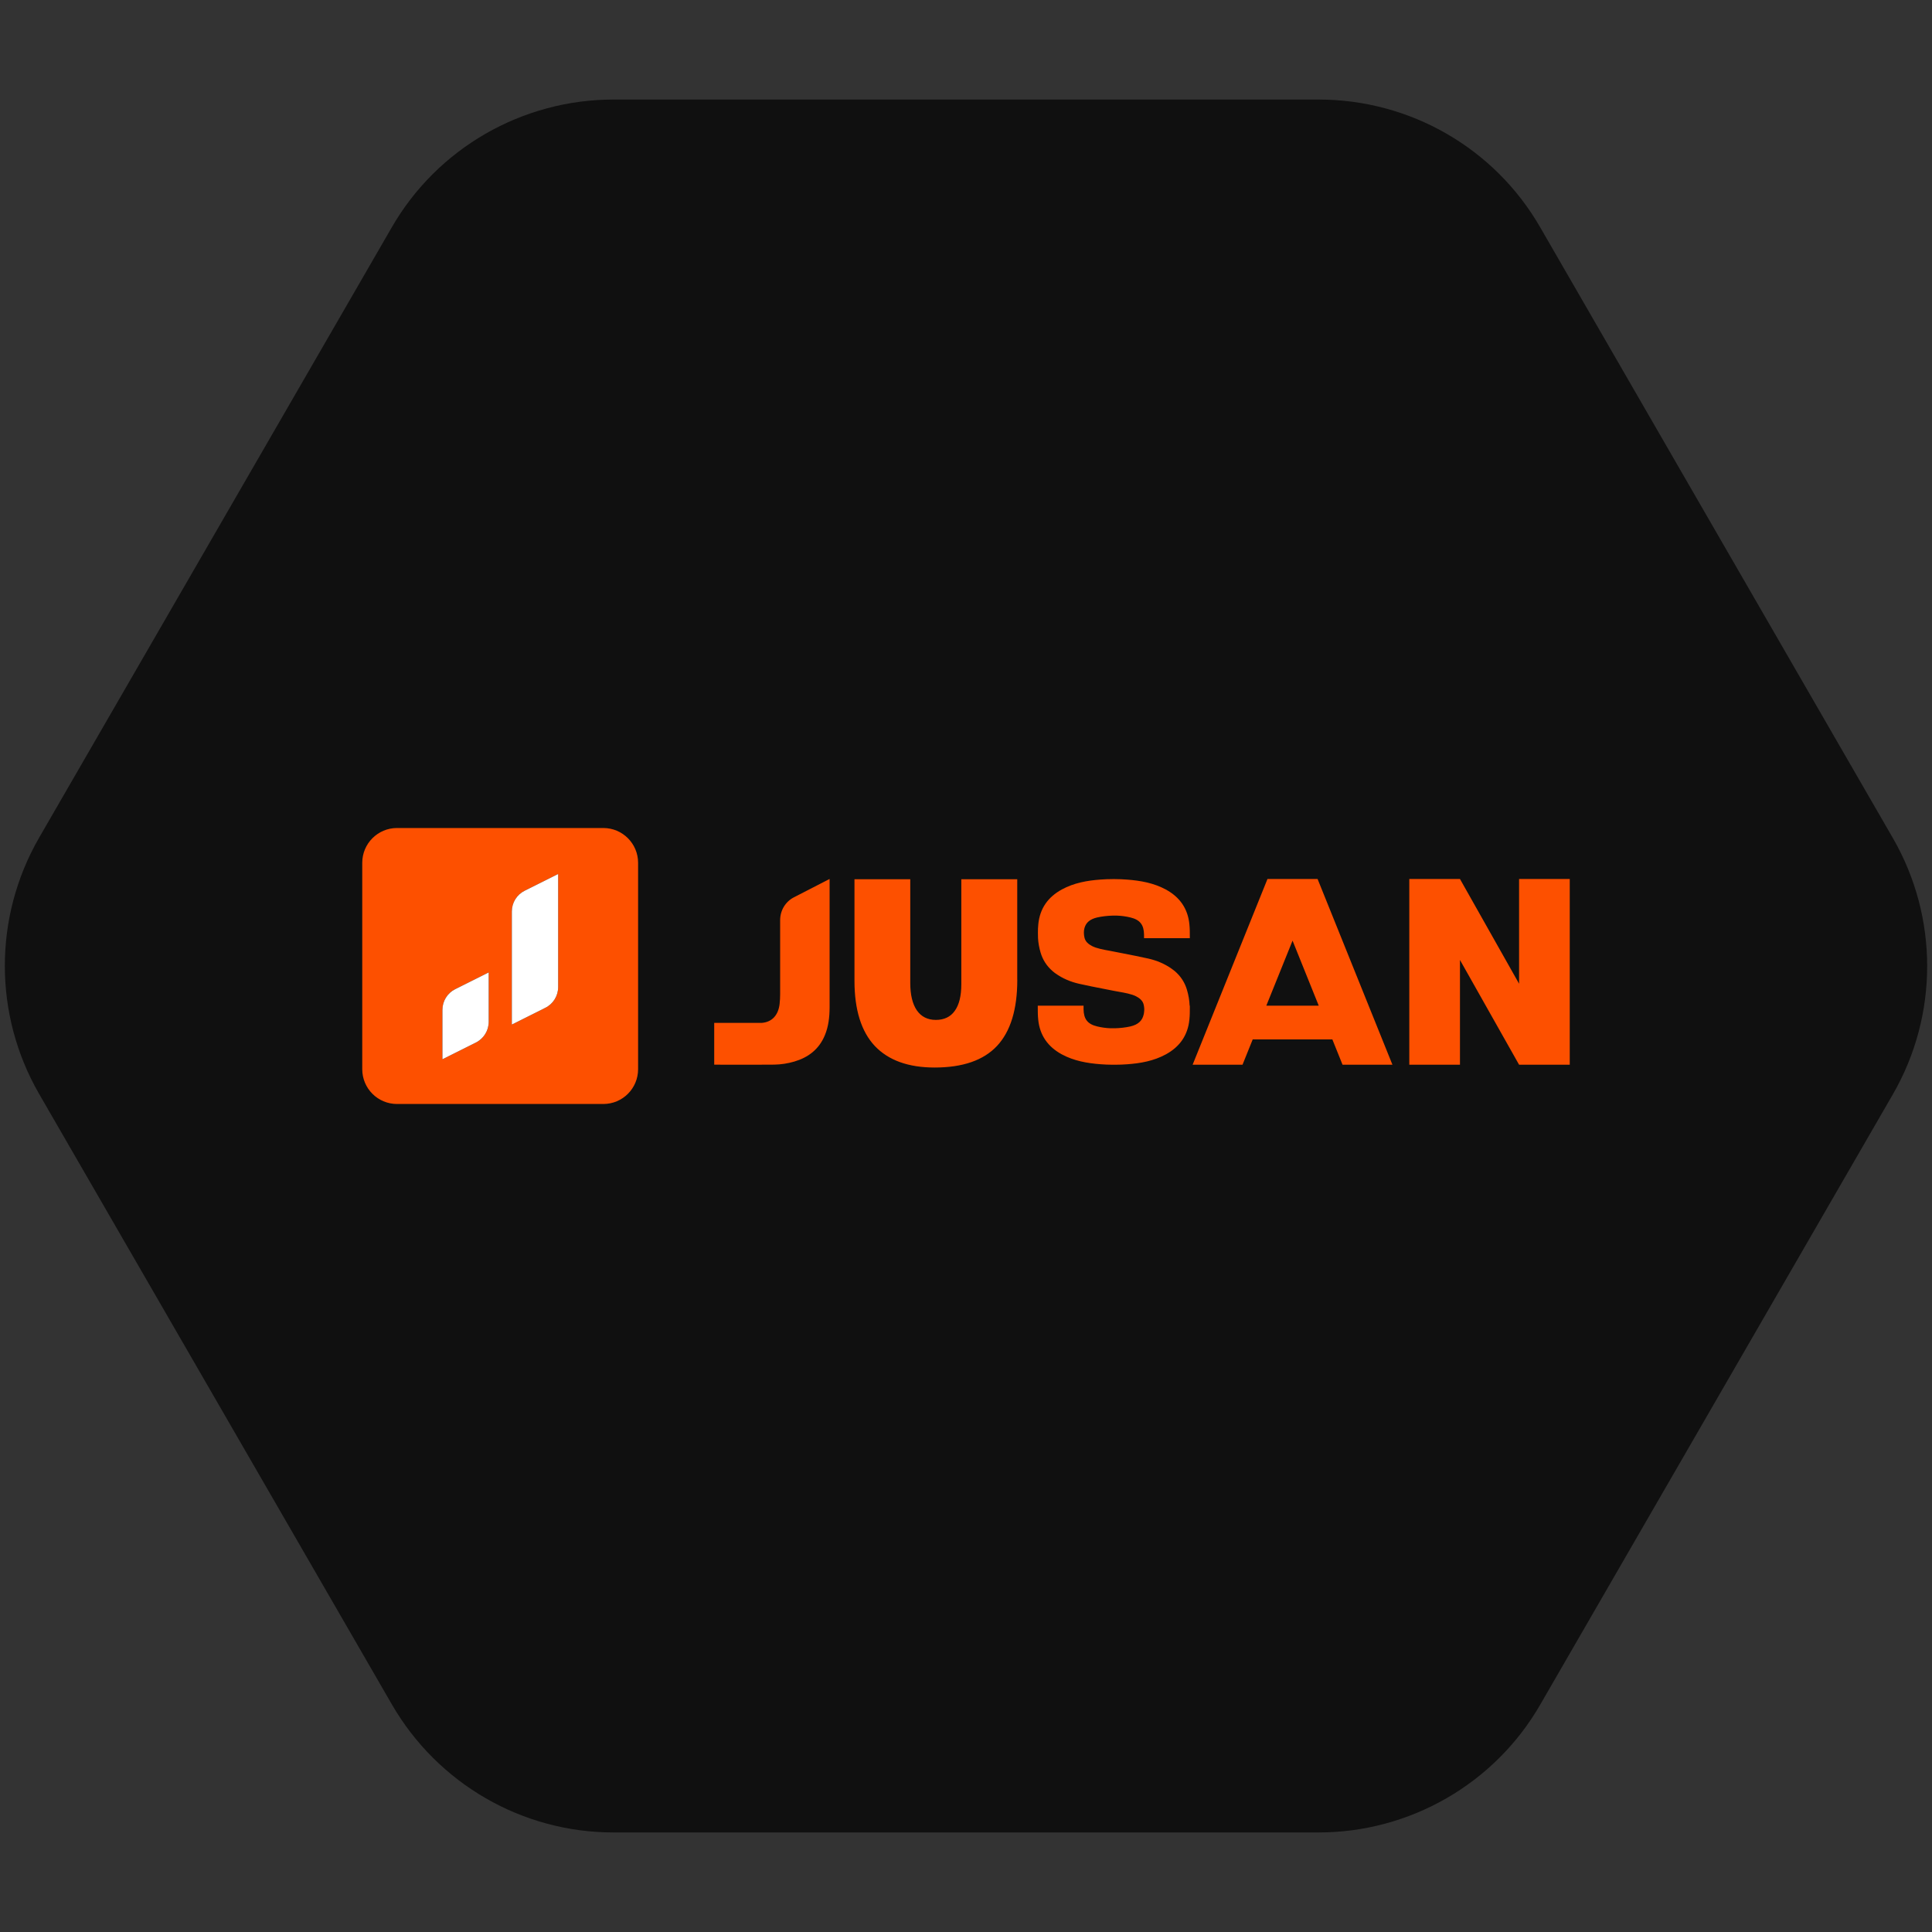 <?xml version="1.0" encoding="UTF-8"?> <svg xmlns="http://www.w3.org/2000/svg" id="Layer_1" data-name="Layer 1" viewBox="0 0 400 400"><rect x="0" y="0" width="400" height="400" fill="#333333" stroke="none"/> <defs> <style> .cls-1 { fill: #fff; } .cls-1, .cls-2 { fill-rule: evenodd; } .cls-1, .cls-2, .cls-3 { stroke-width: 0px; } .cls-2 { fill: #fd5000; } .cls-3 { fill: #101010; } </style> </defs> <path class="cls-3" d="m127,379.39h146c18.88,0,36.44-10.07,45.88-26.45l73.04-126.41c9.44-16.39,9.44-36.6,0-52.98l-73.04-126.49c-9.44-16.39-26.92-26.45-45.88-26.45H127c-18.88,0-36.44,10.07-45.88,26.45L8.08,173.47c-9.44,16.39-9.44,36.6,0,52.98l73.04,126.41c9.52,16.46,27,26.53,45.88,26.53Z"></path> <g> <path class="cls-2" d="m124.91,171.43h-42.71c-3.98,0-7.2,3.23-7.2,7.2v42.74c0,3.98,3.22,7.2,7.2,7.2h42.71c3.98,0,7.2-3.22,7.2-7.2v-42.74c0-3.97-3.22-7.2-7.2-7.2Zm-23.73,40.12c0,1.82-1.03,3.48-2.65,4.29l-6.93,3.47v-10.22c0-1.82,1.02-3.48,2.64-4.29l6.94-3.47v10.22Zm14.38-7.19c0,1.82-1.03,3.48-2.65,4.29l-6.94,3.47v-23.41c0-1.82,1.03-3.48,2.65-4.29l6.94-3.47v23.41Z"></path> <path class="cls-1" d="m101.18,201.33v10.22c0,1.82-1.03,3.48-2.65,4.29l-6.93,3.47v-10.22c0-1.82,1.02-3.48,2.64-4.29l6.94-3.47Z"></path> <path class="cls-1" d="m115.56,180.95v23.41c0,1.82-1.03,3.48-2.65,4.29l-6.94,3.47v-23.41c0-1.82,1.03-3.48,2.65-4.29l6.94-3.47Z"></path> <path class="cls-2" d="m277.96,220.44h10.33l-15.5-38.46h-10.37l-15.5,38.46h10.33l2.11-5.24h16.49l2.11,5.24Zm-15.78-12.23l5.43-13.46,5.42,13.46h-10.85Zm-15.84,0v.52c0,.82,0,1.51-.09,2.37-.32,3.23-1.98,5.62-4.88,7.2-2.5,1.36-5.23,1.85-8.04,2.05-.82.06-1.63.09-2.45.09h0s-.07,0-.11,0c-.05,0-.11,0-.17,0-.06,0-.11,0-.17,0-.04,0-.07,0-.11,0h0c-.82,0-1.63-.04-2.45-.1-2.8-.21-5.54-.7-8.04-2.05-2.9-1.58-4.56-3.96-4.88-7.2-.09-.91-.09-1.62-.09-2.49,0-.13,0-.26,0-.39h9.48c0,.13,0,.22,0,.3h0c0,.13,0,.23,0,.44.03,2.01.81,3.08,2.82,3.56.92.22,1.85.35,2.77.38.01,0,.03,0,.04,0,.3,0,.6,0,.9,0h0c1.05-.03,2.23-.16,3.17-.38,1.61-.38,2.47-1.18,2.76-2.53h0c.02-.08.04-.17.05-.25h0s0-.03,0-.05c.03-.23.06-.47.06-.73,0-.3-.05-.61-.12-.93-.19-.83-.82-1.35-1.57-1.74-.92-.48-2.38-.74-3.58-.95h0c-.31-.06-.61-.11-.88-.16-.73-.15-1.46-.29-2.19-.43h0c-1.72-.34-3.45-.67-5.16-1.06-1.75-.4-3.4-1.09-4.86-2.13-.21-.15-.41-.3-.6-.47h0c-1.2-1.03-2.05-2.31-2.51-3.87-.29-.98-.47-1.98-.53-2.97h0v-.08c-.02-.34-.02-.68-.02-1.02,0-.58.01-1.14.08-1.79.32-3.24,1.98-5.62,4.88-7.2,2.5-1.36,5.23-1.85,8.04-2.05.82-.06,1.63-.09,2.45-.09h0s.09,0,.13,0h0s.09,0,.14,0,.09,0,.14,0h0s.09,0,.13,0h0c.82,0,1.63.04,2.45.1,2.8.21,5.54.7,8.04,2.05,2.9,1.58,4.56,3.96,4.88,7.2.09.91.09,1.62.09,2.49,0,.13,0,.26,0,.39h-9.48c0-.13,0-.22,0-.3h0c0-.13,0-.23,0-.43-.03-2.01-.81-3.08-2.82-3.56-.92-.22-1.85-.35-2.77-.38h-.04c-.3,0-.6,0-.9,0-1.05.03-2.23.16-3.17.38-1.48.35-2.3,1.03-2.63,2.18-.17.6-.16,1.32,0,2,.19.83.82,1.35,1.57,1.74.95.49,2.37.75,3.55.96h0c.28.05.54.1.78.15.73.15,1.46.29,2.19.43,1.72.34,3.45.67,5.16,1.06,1.75.4,3.4,1.09,4.86,2.14.21.15.41.3.6.46h0c1.2,1.03,2.05,2.31,2.51,3.87.32,1.09.51,2.18.55,3.28h.01Zm-81.99-22.42c-1.73.89-2.83,2.71-2.83,4.71v15.32c0,.68-.04,1.36-.11,2.03-.26,2.28-1.53,3.78-3.75,3.93h-9.79v8.65c.11,0,6.21.01,6.29.01.6,0,1.19,0,1.79,0h0c1.46,0,2.93,0,4.39-.02,1.4-.03,2.78-.24,4.13-.64,2.87-.85,5.08-2.52,6.29-5.4.78-1.85.99-3.82,1-5.81v-.79s0-.04,0-.06c0-.02,0-.04,0-.06v-25.68l-7.41,3.81Zm46.27,17.06c0,6.14-1.4,10.71-4.21,13.71-2.79,2.97-7.09,4.46-12.91,4.46-5.43,0-9.56-1.49-12.38-4.46-2.8-2.99-4.21-7.49-4.21-13.49v-21.03h11.55v21.45c0,2.46.45,4.35,1.36,5.69.92,1.32,2.24,1.98,3.94,1.98s3.03-.62,3.91-1.87c.91-1.25,1.36-3.09,1.36-5.53v-21.72h11.58v20.81Zm103.89.82v-21.69h10.49v38.46h-10.49c-.43-.77-12.1-21.47-12.24-21.69v21.69h-10.49v-38.46h10.49s11.78,20.89,12.24,21.69Z"></path> </g> </svg> 